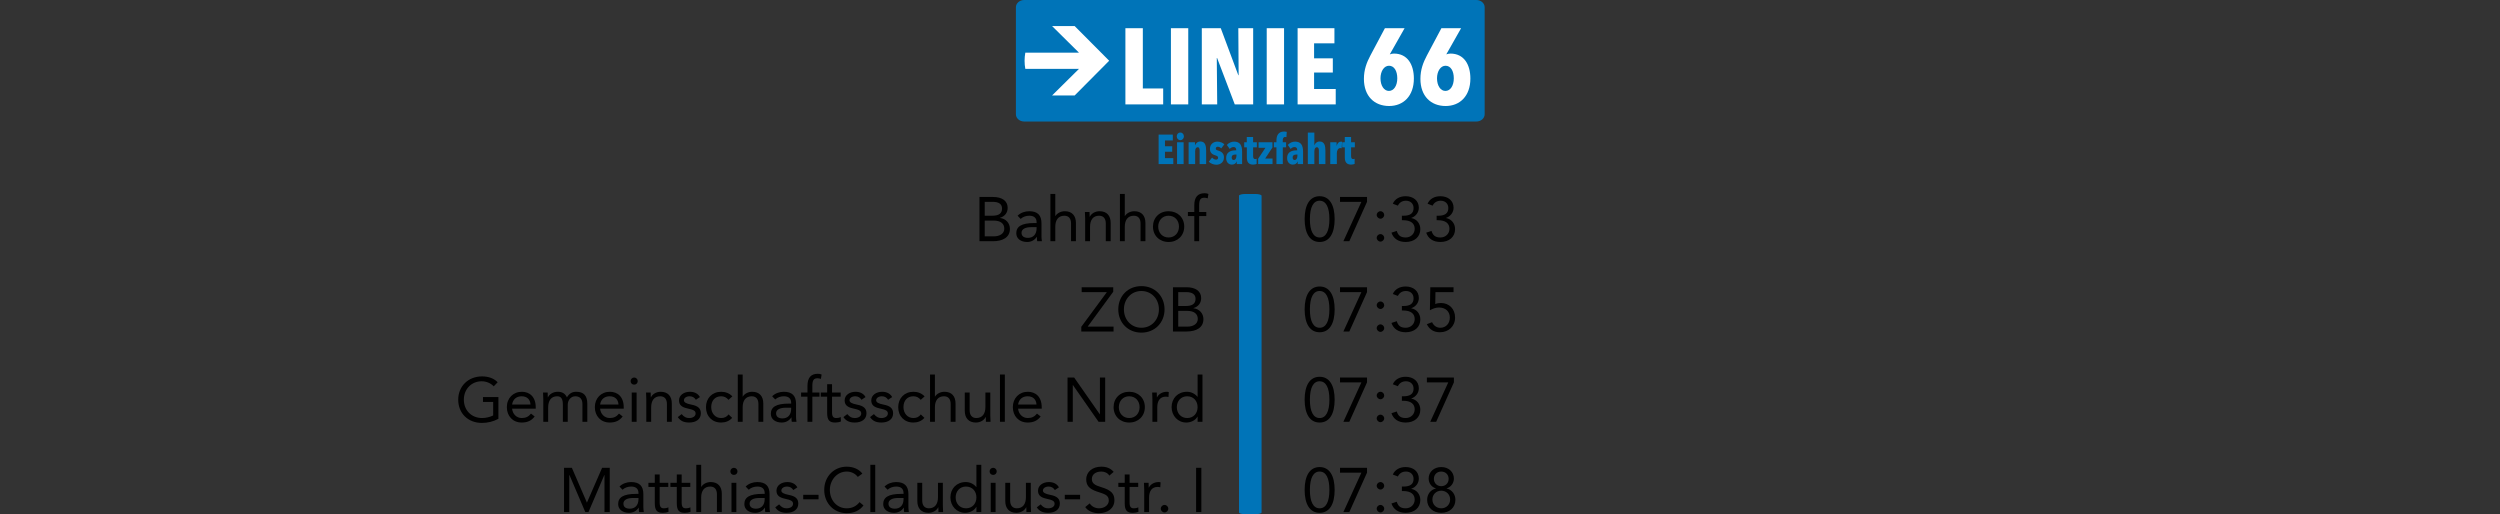 <svg xmlns="http://www.w3.org/2000/svg" xmlns:xlink="http://www.w3.org/1999/xlink" id="Ebene_1" x="0px" y="0px" width="720px" height="148.088px" viewBox="0 0 720 148.088" xml:space="preserve"><rect x="0" y="0" width="720" height="148.088" fill="#333333" stroke="none"/><g>	<g>		<path fill="#0074B8" d="M427.58,32.914c0,1.152-1.07,2.086-2.394,2.086H294.976c-1.322,0-2.396-0.934-2.396-2.086V2.088   c0-1.152,1.072-2.088,2.396-2.088h130.212c1.322,0,2.394,0.936,2.394,2.088L427.58,32.914L427.58,32.914z"></path>		<path fill="#FFFFFF" d="M319.442,17.492L309.499,27.5h-6.507l7.748-7.662h-15.447c-0.139-0.76-0.213-1.541-0.213-2.338   c0-0.799,0.074-1.578,0.213-2.336h15.447L302.992,7.5h6.507L319.442,17.492L319.442,17.492z"></path>		<g>			<g>				<path fill="#FFFFFF" d="M324.115,30.065V8.113h5.021v17.363h5.86v4.589H324.115z"></path>				<path fill="#FFFFFF" d="M337.226,30.065V8.113h4.992v21.952H337.226z"></path>				<path fill="#FFFFFF" d="M355.611,30.065l-5.084-13.363h-0.094l0.124,13.363h-4.436V8.113h5.457l5.056,13.55h0.094l-0.094-13.55     h4.278v21.952H355.611z"></path>				<path fill="#FFFFFF" d="M364.816,30.065V8.113h4.992v21.952H364.816z"></path>				<path fill="#FFFFFF" d="M373.712,30.065V8.113h10.604v4.372h-5.859v4.31h5.396v4.093h-5.396v4.744h6.232v4.434L373.712,30.065     L373.712,30.065z"></path>				<path fill="#FFFFFF" d="M407.195,22.624c0,5.023-3.008,7.906-7.131,7.906c-4.217,0-7.256-2.821-7.256-7.813     c0-2.666,0.807-4.743,1.861-6.728l4.186-7.876h5.674l-4.248,7.503l0.031,0.031c0.217-0.124,0.775-0.217,1.146-0.217     C405.335,15.43,407.195,18.562,407.195,22.624z M400.031,18.934c-1.395,0-2.449,1.55-2.449,3.627     c0,2.109,1.023,3.628,2.418,3.628c1.457,0,2.419-1.55,2.419-3.628C402.419,20.422,401.521,18.934,400.031,18.934z"></path>				<path fill="#FFFFFF" d="M423.47,22.624c0,5.023-3.008,7.906-7.131,7.906c-4.218,0-7.257-2.821-7.257-7.813     c0-2.666,0.808-4.743,1.859-6.728l4.188-7.876h5.675l-4.248,7.503l0.031,0.031c0.217-0.124,0.773-0.217,1.146-0.217     C421.609,15.43,423.47,18.562,423.47,22.624z M416.308,18.934c-1.396,0-2.449,1.55-2.449,3.627c0,2.109,1.022,3.628,2.418,3.628     c1.457,0,2.418-1.55,2.418-3.628C418.695,20.422,417.796,18.934,416.308,18.934z"></path>			</g>		</g>	</g>	<g>		<path fill="#0074B8" d="M333.681,47.249v-8.491h4.09v1.691h-2.26v1.667h2.081v1.583h-2.081v1.835h2.403v1.715H333.681z"></path>		<path fill="#0074B8" d="M339.935,40.364c-0.611,0-1.029-0.479-1.029-1.091c0-0.6,0.418-1.104,1.029-1.104   c0.609,0,1.028,0.504,1.028,1.104C340.963,39.885,340.531,40.364,339.935,40.364z M338.99,47.249v-6.272h1.892v6.272H338.99z"></path>		<path fill="#0074B8" d="M344.156,40.976v0.887h0.023c0.204-0.6,0.754-1.115,1.531-1.115c1.424,0,1.663,1.283,1.663,2.663v3.838   h-1.879v-3.85c0-0.527-0.106-0.995-0.563-0.995c-0.454,0-0.729,0.468-0.729,1.151v3.694h-1.879v-6.272L344.156,40.976   L344.156,40.976z"></path>		<path fill="#0074B8" d="M351.714,42.739c-0.287-0.288-0.623-0.479-1.019-0.479c-0.299,0-0.551,0.204-0.551,0.54   c0,0.312,0.191,0.42,0.826,0.612c0.742,0.228,1.531,0.731,1.531,1.895c0,1.535-1.197,2.135-2.166,2.135   c-0.824,0-1.65-0.324-2.201-0.864l0.934-1.199c0.335,0.348,0.73,0.6,1.185,0.6c0.348,0,0.563-0.228,0.563-0.563   c0-0.396-0.322-0.528-0.957-0.731c-0.67-0.216-1.397-0.648-1.397-1.823c0-1.415,1.123-2.075,2.129-2.075   c0.766,0,1.495,0.288,2.032,0.768L351.714,42.739z"></path>		<path fill="#0074B8" d="M356.16,46.469c-0.154,0.552-0.646,0.936-1.387,0.936c-0.719,0-1.64-0.468-1.64-1.907   c0-1.715,1.353-2.195,2.667-2.195h0.239v-0.096c0-0.6-0.311-0.863-0.766-0.863s-0.85,0.24-1.113,0.552l-0.823-1.151   c0.502-0.612,1.34-0.959,2.08-0.959c1.698,0,2.31,1.043,2.31,2.89v3.574h-1.544v-0.78L356.16,46.469L356.16,46.469z    M356.102,44.514h-0.335c-0.551,0-1.041,0.18-1.041,0.852c0,0.492,0.252,0.719,0.551,0.719c0.586,0,0.825-0.635,0.825-1.223   V44.514z"></path>		<path fill="#0074B8" d="M360.897,47.404c-1.257,0-1.806-0.695-1.806-2.039v-2.927h-0.754v-1.463h0.74v-1.511h1.818v1.511h1.077   v1.463h-1.077v2.495c0,0.612,0.179,0.875,0.599,0.875c0.154,0,0.322-0.036,0.418-0.083V47.2   C361.71,47.309,361.28,47.404,360.897,47.404z"></path>		<path fill="#0074B8" d="M362.355,47.249v-1.547l2.094-3.142h-1.975v-1.583h3.996v1.487l-2.105,3.202h2.129v1.583H362.355z"></path>		<path fill="#0074B8" d="M370.488,39.501c-0.106-0.036-0.24-0.06-0.383-0.06c-0.527,0-0.67,0.479-0.67,1.02v0.516h0.957v1.463   h-0.945v4.81h-1.83v-4.81h-0.742v-1.463h0.742v-0.528c0-1.367,0.525-2.566,2.178-2.566c0.216,0,0.562,0.036,0.789,0.096   L370.488,39.501z"></path>		<path fill="#0074B8" d="M373.716,46.469c-0.156,0.552-0.646,0.936-1.39,0.936c-0.717,0-1.639-0.468-1.639-1.907   c0-1.715,1.352-2.195,2.668-2.195h0.238v-0.096c0-0.6-0.312-0.863-0.767-0.863c-0.453,0-0.849,0.24-1.11,0.552l-0.826-1.151   c0.502-0.612,1.34-0.959,2.082-0.959c1.699,0,2.309,1.043,2.309,2.89v3.574h-1.543v-0.78L373.716,46.469L373.716,46.469z    M373.656,44.514h-0.335c-0.55,0-1.04,0.18-1.04,0.852c0,0.492,0.25,0.719,0.549,0.719c0.587,0,0.826-0.635,0.826-1.223V44.514z"></path>		<path fill="#0074B8" d="M378.533,47.249h-1.879v-9.067h1.879v3.634h0.035c0.191-0.552,0.707-1.067,1.473-1.067   c1.437,0,1.675,1.283,1.675,2.663v3.838h-1.878V43.4c0-0.527-0.108-0.995-0.574-0.995c-0.454,0-0.729,0.468-0.729,1.151   L378.533,47.249L378.533,47.249z"></path>		<path fill="#0074B8" d="M383.113,40.976h1.83v1.055h0.013c0.217-0.815,0.646-1.247,1.258-1.247c0.131,0,0.19,0,0.299,0.036   l-0.12,1.883c-0.12-0.036-0.229-0.06-0.407-0.06c-0.621,0-0.979,0.72-0.979,1.499v3.106h-1.892L383.113,40.976L383.113,40.976z"></path>		<path fill="#0074B8" d="M389.115,47.404c-1.256,0-1.807-0.695-1.807-2.039v-2.927h-0.753v-1.463h0.741v-1.511h1.817v1.511h1.077   v1.463h-1.077v2.495c0,0.612,0.181,0.875,0.6,0.875c0.154,0,0.322-0.036,0.419-0.083V47.2   C389.931,47.309,389.498,47.404,389.115,47.404z"></path>	</g></g><g>	<path d="M285.977,56.726c2.575,0,4.23,1.099,4.23,3.133c0,1.458-0.863,2.467-2.232,2.881v0.036  c1.691,0.162,2.881,1.477,2.881,3.133c0,2.431-1.999,3.565-4.916,3.565h-3.853V56.726H285.977z M285.761,62.128  c1.891,0,2.827-0.648,2.827-2.071c0-1.278-0.938-1.926-2.665-1.926h-2.322v3.997H285.761z M286.229,68.07  c1.621,0,3.007-0.738,3.007-2.215c0-1.53-1.17-2.323-3.024-2.323h-2.61v4.538H286.229z"></path>	<path d="M299.946,64.307v3.781c0,0.288,0.036,0.81,0.126,1.386h-1.351c-0.072-0.216-0.09-0.54-0.09-1.26h-0.036  c-0.63,0.954-1.604,1.476-2.773,1.476c-1.836,0-3.133-0.972-3.133-2.502c0-1.945,1.458-2.953,5.204-2.953h0.647V64  c0-1.242-0.773-1.873-2.088-1.873c-0.918,0-1.836,0.288-2.503,0.918l-0.882-0.918c0.864-0.864,2.107-1.296,3.349-1.296  C298.847,60.832,299.946,62.002,299.946,64.307z M296.057,68.502c1.458,0,2.483-0.955,2.483-2.755v-0.324h-1.548  c-1.655,0-2.791,0.522-2.791,1.621C294.201,67.998,294.867,68.502,296.057,68.502z"></path>	<path d="M303.922,55.862v6.356h0.035c0.505-0.846,1.584-1.386,2.72-1.386c2.105,0,3.188,1.333,3.188,3.367v5.275h-1.404v-5.113  c0-1.297-0.576-2.233-1.927-2.233c-1.729,0-2.61,1.224-2.61,3.169v4.177h-1.404V55.862H303.922z"></path>	<path d="M319.871,64.199v5.275h-1.404v-5.113c0-1.297-0.576-2.233-1.928-2.233c-1.729,0-2.609,1.207-2.609,3.223v4.123h-1.404  V62.92c0-0.559-0.072-1.369-0.072-1.873h1.333c0,0.522,0.035,0.829,0.035,1.387h0.036c0.45-0.954,1.567-1.603,2.81-1.603  C318.81,60.832,319.871,62.164,319.871,64.199z"></path>	<path d="M323.938,55.862v6.356h0.036c0.504-0.846,1.584-1.386,2.719-1.386c2.106,0,3.188,1.333,3.188,3.367v5.275h-1.405v-5.113  c0-1.297-0.576-2.233-1.927-2.233c-1.729,0-2.61,1.224-2.61,3.169v4.177h-1.404V55.862H323.938z"></path>	<path d="M341.058,65.261c0,2.593-1.892,4.429-4.502,4.429s-4.501-1.836-4.501-4.429c0-2.575,1.854-4.429,4.501-4.429  C339.166,60.832,341.058,62.65,341.058,65.261z M336.556,68.394c1.801,0,2.989-1.351,2.989-3.133c0-1.782-1.188-3.133-3.008-3.133  c-1.765,0-2.971,1.351-2.971,3.133C333.568,67.08,334.791,68.394,336.556,68.394z"></path>	<path d="M348.023,55.862l-0.198,1.261c-0.343-0.126-0.757-0.18-0.954-0.18c-1.063,0-1.513,0.468-1.513,2.215v1.89h2.053v1.188  h-2.053v7.238h-1.404v-7.238h-1.837v-1.188h1.837V59.14c0-2.305,0.954-3.493,2.972-3.493  C347.302,55.646,347.752,55.718,348.023,55.862z"></path>	<path d="M384.379,63.1c0,4.124-1.494,6.59-4.321,6.59c-2.826,0-4.321-2.484-4.321-6.59c0-4.105,1.495-6.59,4.321-6.59  C382.885,56.51,384.379,58.995,384.379,63.1z M380.058,68.394c1.817,0,2.809-1.837,2.809-5.294c0-3.439-0.972-5.293-2.826-5.293  c-1.765,0-2.791,1.783-2.791,5.293C377.248,66.539,378.24,68.394,380.058,68.394z"></path>	<path d="M393.701,56.726v1.405l-5.096,11.343h-1.71l5.186-11.343h-6.156v-1.405H393.701z"></path>	<path d="M397.572,62.992c-0.522,0-1.081-0.486-1.081-1.081c0-0.594,0.505-1.08,1.081-1.08c0.629,0,1.08,0.522,1.08,1.08  C398.652,62.488,398.129,62.992,397.572,62.992z M397.572,69.582c-0.559,0-1.081-0.504-1.081-1.08c0-0.594,0.486-1.081,1.081-1.081  c0.594,0,1.08,0.504,1.08,1.081S398.148,69.582,397.572,69.582z"></path>	<path d="M408.623,59.823c0,1.314-0.862,2.503-2.178,2.935v0.036c1.603,0.288,2.61,1.603,2.61,3.205c0,2.25-1.729,3.691-4.214,3.691  c-2.088,0-3.512-0.954-4.105-2.683l1.531-0.504c0.396,1.278,1.08,1.891,2.574,1.891c1.495,0,2.594-1.099,2.594-2.503  c0-1.53-1.099-2.467-3.313-2.467h-0.378v-1.296h0.486c1.872,0,2.881-0.666,2.881-2.215c0-1.242-0.883-2.106-2.18-2.106  c-1.063,0-1.892,0.486-2.34,1.422l-1.459-0.558c0.595-1.386,1.979-2.161,3.69-2.161C407.023,56.51,408.623,57.789,408.623,59.823z"></path>	<path d="M418.632,59.823c0,1.314-0.863,2.503-2.179,2.935v0.036c1.603,0.288,2.61,1.603,2.61,3.205c0,2.25-1.729,3.691-4.214,3.691  c-2.088,0-3.511-0.954-4.105-2.683l1.531-0.504c0.396,1.278,1.08,1.891,2.574,1.891c1.495,0,2.594-1.099,2.594-2.503  c0-1.53-1.099-2.467-3.313-2.467h-0.378v-1.296h0.485c1.872,0,2.881-0.666,2.881-2.215c0-1.242-0.883-2.106-2.18-2.106  c-1.062,0-1.891,0.486-2.34,1.422l-1.459-0.558c0.595-1.386,1.979-2.161,3.69-2.161C417.031,56.51,418.632,57.789,418.632,59.823z"></path>	<path d="M320.611,82.726v1.297l-7.364,10.047h7.454v1.404h-9.291v-1.351l7.364-9.993h-7.256v-1.404H320.611L320.611,82.726z"></path>	<path d="M335.39,89.101c0,3.816-2.791,6.697-6.662,6.697s-6.662-2.863-6.662-6.697c0-3.836,2.773-6.699,6.662-6.699  C332.635,82.401,335.39,85.301,335.39,89.101z M328.728,94.394c2.917,0,5.041-2.305,5.041-5.293c0-2.972-2.106-5.293-5.059-5.293  c-2.899,0-5.023,2.322-5.023,5.293C323.687,92.054,325.757,94.394,328.728,94.394z"></path>	<path d="M341.704,82.726c2.575,0,4.231,1.1,4.231,3.133c0,1.459-0.864,2.468-2.232,2.881v0.037  c1.691,0.162,2.882,1.477,2.882,3.133c0,2.431-1.999,3.564-4.916,3.564h-3.854V82.726H341.704z M341.49,88.128  c1.892,0,2.826-0.648,2.826-2.07c0-1.279-0.936-1.927-2.664-1.927h-2.323v3.997H341.49z M341.956,94.069  c1.62,0,3.008-0.737,3.008-2.215c0-1.529-1.17-2.322-3.025-2.322h-2.61v4.537H341.956z"></path>	<path d="M384.38,89.101c0,4.123-1.494,6.59-4.321,6.59s-4.321-2.484-4.321-6.59s1.494-6.59,4.321-6.59S384.38,84.995,384.38,89.101  z M380.059,94.394c1.819,0,2.81-1.836,2.81-5.293c0-3.439-0.973-5.293-2.828-5.293c-1.764,0-2.79,1.782-2.79,5.293  C377.249,92.539,378.24,94.394,380.059,94.394z"></path>	<path d="M393.703,82.726v1.405l-5.096,11.343h-1.711l5.186-11.343h-6.157v-1.405H393.703z"></path>	<path d="M397.572,88.992c-0.521,0-1.08-0.486-1.08-1.081c0-0.594,0.504-1.08,1.08-1.08c0.631,0,1.08,0.521,1.08,1.08  C398.652,88.487,398.13,88.992,397.572,88.992z M397.572,95.582c-0.558,0-1.08-0.504-1.08-1.08c0-0.594,0.486-1.081,1.08-1.081  c0.595,0,1.08,0.504,1.08,1.081S398.148,95.582,397.572,95.582z"></path>	<path d="M408.626,85.823c0,1.314-0.865,2.503-2.181,2.935v0.036c1.604,0.288,2.611,1.604,2.611,3.205  c0,2.25-1.729,3.691-4.213,3.691c-2.09,0-3.513-0.955-4.105-2.684l1.53-0.504c0.396,1.277,1.08,1.891,2.575,1.891  c1.494,0,2.592-1.099,2.592-2.502c0-1.531-1.098-2.468-3.313-2.468h-0.378v-1.296h0.485c1.873,0,2.881-0.666,2.881-2.215  c0-1.242-0.882-2.105-2.178-2.105c-1.063,0-1.891,0.485-2.341,1.422l-1.458-0.559c0.594-1.386,1.979-2.16,3.689-2.16  C407.023,82.511,408.626,83.789,408.626,85.823z"></path>	<path d="M418.615,82.726v1.405h-5.204l-0.054,3.438c0.505-0.233,1.116-0.305,1.639-0.305c2.358,0,4.069,1.709,4.069,4.194  s-1.837,4.231-4.375,4.231c-1.729,0-2.989-0.756-3.764-2.322l1.513-0.576c0.468,1.008,1.314,1.604,2.376,1.604  c1.585,0,2.737-1.207,2.737-2.936c0-1.747-1.225-2.898-3.151-2.898c-0.863,0-1.818,0.342-2.592,0.791l0.125-6.625h6.681V82.726z"></path>	<path d="M143.329,110.077l-1.134,1.188c-0.882-0.937-2.161-1.457-3.475-1.457c-2.936,0-5.131,2.25-5.131,5.293  c0,3.061,2.179,5.293,5.274,5.293c1.081,0,2.287-0.306,3.169-0.738v-3.906h-2.935v-1.404h4.447v6.266  c-1.495,0.812-3.115,1.188-4.771,1.188c-3.961-0.001-6.806-2.737-6.806-6.698c0-3.871,2.898-6.699,6.859-6.699  C140.719,108.401,142.232,108.979,143.329,110.077z"></path>	<path d="M154.29,117.351v0.342h-6.806c0.145,1.566,1.296,2.701,2.772,2.701c1.17,0,1.999-0.414,2.665-1.277l1.063,0.828  c-0.882,1.152-2.017,1.746-3.728,1.746c-2.61,0-4.285-1.908-4.285-4.43c0-2.593,1.817-4.429,4.321-4.429  C152.49,112.832,154.29,114.218,154.29,117.351z M152.779,116.504c-0.072-1.458-0.99-2.376-2.557-2.376  c-1.44,0-2.521,0.846-2.737,2.376H152.779z"></path>	<path d="M163.273,114.435c0.667-1.1,1.477-1.604,2.683-1.604c2.18,0,3.188,1.152,3.188,3.439v5.203h-1.404v-5.096  c0-1.439-0.703-2.25-2.053-2.25c-1.261,0-2.179,1.098-2.179,2.432v4.916h-1.404v-4.879c0-1.64-0.414-2.468-1.639-2.468  c-1.692,0-2.594,1.188-2.594,3.224v4.123h-1.403v-6.555c0-0.559-0.072-1.369-0.072-1.873h1.333c0,0.521,0.036,0.829,0.036,1.387  h0.036c0.449-0.953,1.549-1.603,2.827-1.603C161.779,112.832,162.715,113.228,163.273,114.435z"></path>	<path d="M179.635,117.351v0.342h-6.807c0.145,1.566,1.296,2.701,2.772,2.701c1.17,0,1.999-0.414,2.665-1.277l1.063,0.828  c-0.882,1.152-2.017,1.746-3.728,1.746c-2.61,0-4.285-1.908-4.285-4.43c0-2.593,1.818-4.429,4.321-4.429  C177.835,112.832,179.635,114.218,179.635,117.351z M178.122,116.504c-0.071-1.458-0.989-2.376-2.557-2.376  c-1.439,0-2.521,0.846-2.737,2.376H178.122z"></path>	<path d="M183.664,109.752c0,0.595-0.432,1.026-1.025,1.026s-1.026-0.432-1.026-1.026c0-0.576,0.468-1.026,1.026-1.026  C183.197,108.726,183.664,109.176,183.664,109.752z M183.341,113.047v8.427h-1.404v-8.427H183.341z"></path>	<path d="M193.477,116.199v5.274h-1.404v-5.113c0-1.297-0.576-2.232-1.927-2.232c-1.729,0-2.611,1.207-2.611,3.223v4.123h-1.403  v-6.554c0-0.56-0.072-1.369-0.072-1.873h1.333c0,0.522,0.036,0.829,0.036,1.388h0.036c0.449-0.955,1.565-1.604,2.809-1.604  C192.413,112.832,193.477,114.164,193.477,116.199z"></path>	<path d="M201.575,114.362l-1.17,0.773c-0.359-0.594-0.936-1.008-1.782-1.008c-0.937,0-1.656,0.469-1.656,1.17  c0,0.559,0.666,0.954,2.105,1.225c2.018,0.377,2.773,1.151,2.773,2.521c0,1.656-1.333,2.646-3.367,2.646  c-1.566,0-2.539-0.485-3.277-1.565l1.117-0.864c0.702,0.848,1.314,1.135,2.16,1.135c1.063,0,1.855-0.504,1.855-1.297  c0-0.773-0.522-1.08-2.378-1.476c-1.674-0.36-2.395-1.044-2.395-2.306c0-1.53,1.422-2.484,3.151-2.484  C200.01,112.832,201.054,113.372,201.575,114.362z"></path>	<path d="M210.918,114.164l-1.116,0.989c-0.595-0.719-1.278-1.025-2.125-1.025c-1.747,0-2.846,1.242-2.846,3.133  c0,1.766,1.171,3.133,2.846,3.133c0.918,0,1.621-0.324,2.143-1.043l1.044,0.989c-0.811,0.937-1.963,1.351-3.187,1.351  c-2.594,0-4.357-1.818-4.357-4.43c0-2.574,1.783-4.429,4.375-4.429C208.92,112.832,210.072,113.246,210.918,114.164z"></path>	<path d="M213.886,107.862v6.355h0.036c0.504-0.846,1.584-1.386,2.719-1.386c2.105,0,3.187,1.333,3.187,3.367v5.274h-1.403v-5.113  c0-1.297-0.576-2.232-1.928-2.232c-1.729,0-2.61,1.225-2.61,3.169v4.177h-1.404v-13.611H213.886z"></path>	<path d="M229.26,116.308v3.781c0,0.287,0.036,0.811,0.126,1.387h-1.352c-0.071-0.217-0.09-0.541-0.09-1.262h-0.036  c-0.63,0.955-1.603,1.477-2.772,1.477c-1.836,0-3.133-0.973-3.133-2.502c0-1.944,1.458-2.953,5.203-2.953h0.648V116  c0-1.242-0.774-1.873-2.089-1.873c-0.918,0-1.836,0.288-2.503,0.918l-0.882-0.918c0.863-0.864,2.105-1.296,3.349-1.296  C228.16,112.832,229.26,114.002,229.26,116.308z M225.37,120.502c1.458,0,2.485-0.955,2.485-2.755v-0.324h-1.549  c-1.656,0-2.791,0.521-2.791,1.621C223.516,119.998,224.182,120.502,225.37,120.502z"></path>	<path d="M236.62,107.862l-0.197,1.261c-0.343-0.126-0.757-0.181-0.954-0.181c-1.063,0-1.514,0.469-1.514,2.216v1.89h2.054v1.188  h-2.054v7.238h-1.403v-7.238h-1.837v-1.188h1.837v-1.908c0-2.305,0.954-3.492,2.971-3.492  C235.901,107.646,236.351,107.718,236.62,107.862z"></path>	<path d="M239.625,110.653v2.395h2.485v1.188h-2.485v4.502c0,1.352,0.45,1.656,1.261,1.656c0.414,0,0.882-0.09,1.243-0.287  l0.054,1.277c-0.504,0.217-1.116,0.307-1.638,0.307c-1.621,0-2.323-0.648-2.323-2.736v-4.719h-1.837v-1.188h1.837v-2.395H239.625  L239.625,110.653z"></path>	<path d="M249.275,114.362l-1.17,0.773c-0.36-0.594-0.936-1.008-1.782-1.008c-0.937,0-1.657,0.469-1.657,1.17  c0,0.559,0.666,0.954,2.106,1.225c2.017,0.377,2.773,1.151,2.773,2.521c0,1.656-1.333,2.646-3.367,2.646  c-1.566,0-2.539-0.485-3.277-1.565l1.117-0.864c0.702,0.848,1.313,1.135,2.16,1.135c1.063,0,1.854-0.504,1.854-1.297  c0-0.773-0.521-1.08-2.377-1.476c-1.674-0.36-2.395-1.044-2.395-2.306c0-1.53,1.422-2.484,3.15-2.484  C247.708,112.832,248.753,113.372,249.275,114.362z"></path>	<path d="M256.943,114.362l-1.17,0.773c-0.36-0.594-0.936-1.008-1.782-1.008c-0.937,0-1.657,0.469-1.657,1.17  c0,0.559,0.666,0.954,2.106,1.225c2.017,0.377,2.773,1.151,2.773,2.521c0,1.656-1.333,2.646-3.367,2.646  c-1.566,0-2.539-0.485-3.277-1.565l1.117-0.864c0.702,0.848,1.313,1.135,2.16,1.135c1.063,0,1.854-0.504,1.854-1.297  c0-0.773-0.521-1.08-2.377-1.476c-1.674-0.36-2.395-1.044-2.395-2.306c0-1.53,1.422-2.484,3.15-2.484  C255.377,112.832,256.421,113.372,256.943,114.362z"></path>	<path d="M266.284,114.164l-1.115,0.989c-0.595-0.719-1.278-1.025-2.125-1.025c-1.747,0-2.846,1.242-2.846,3.133  c0,1.766,1.17,3.133,2.846,3.133c0.918,0,1.62-0.324,2.143-1.043l1.044,0.989c-0.811,0.937-1.963,1.351-3.187,1.351  c-2.594,0-4.357-1.818-4.357-4.43c0-2.574,1.783-4.429,4.375-4.429C264.286,112.832,265.439,113.246,266.284,114.164z"></path>	<path d="M269.254,107.862v6.355h0.035c0.505-0.846,1.584-1.386,2.72-1.386c2.105,0,3.187,1.333,3.187,3.367v5.274h-1.404v-5.113  c0-1.297-0.575-2.232-1.927-2.232c-1.729,0-2.61,1.225-2.61,3.169v4.177h-1.404v-13.611H269.254z"></path>	<path d="M279.261,113.047v5.114c0,1.279,0.576,2.232,1.927,2.232c1.747,0,2.611-1.261,2.611-3.168v-4.179h1.403v6.556  c0,0.521,0.072,1.422,0.072,1.871h-1.333c0-0.595-0.036-0.828-0.036-1.386h-0.036c-0.432,0.937-1.529,1.603-2.826,1.603  c-2.09,0-3.188-1.332-3.188-3.367v-5.275L279.261,113.047L279.261,113.047z"></path>	<path d="M289.395,107.862v13.611h-1.404v-13.611H289.395z"></path>	<path d="M300.017,117.351v0.342h-6.806c0.144,1.566,1.296,2.701,2.771,2.701c1.17,0,1.999-0.414,2.665-1.277l1.063,0.828  c-0.883,1.152-2.018,1.746-3.729,1.746c-2.61,0-4.285-1.908-4.285-4.43c0-2.593,1.818-4.429,4.321-4.429  C298.217,112.832,300.017,114.218,300.017,117.351z M298.505,116.504c-0.072-1.458-0.99-2.376-2.558-2.376  c-1.439,0-2.521,0.846-2.736,2.376H298.505z"></path>	<path d="M309.357,108.726l7.383,10.588h0.035v-10.588h1.514v12.748h-1.908l-7.383-10.586h-0.035v10.586h-1.514v-12.748H309.357z"></path>	<path d="M329.717,117.261c0,2.594-1.892,4.43-4.501,4.43c-2.611,0-4.502-1.836-4.502-4.43c0-2.574,1.854-4.429,4.502-4.429  C327.825,112.832,329.717,114.649,329.717,117.261z M325.216,120.394c1.8,0,2.987-1.351,2.987-3.133  c0-1.781-1.188-3.133-3.007-3.133c-1.765,0-2.971,1.352-2.971,3.133C322.227,119.08,323.449,120.394,325.216,120.394z"></path>	<path d="M336.61,112.921l-0.09,1.424c-0.271-0.072-0.486-0.109-0.757-0.109c-1.62,0-2.467,1.117-2.467,3.062v4.177h-1.404v-6.554  c0-0.56-0.072-1.369-0.072-1.873h1.333c0,0.522,0.036,0.829,0.036,1.388h0.036c0.45-0.955,1.565-1.604,2.809-1.604  C336.248,112.832,336.41,112.851,336.61,112.921z"></path>	<path d="M346.313,107.862v13.611h-1.404v-1.494h-0.036c-0.575,1.063-1.854,1.711-3.239,1.711c-2.377,0-4.214-1.926-4.214-4.43  c0-2.557,1.801-4.429,4.429-4.429c1.188,0,2.252,0.522,3.024,1.44h0.036v-6.41H346.313z M341.919,120.394  c1.801,0,2.988-1.351,2.988-3.133c0-1.781-1.171-3.133-3.007-3.133c-1.765,0-2.971,1.352-2.971,3.133  C338.931,119.08,340.156,120.394,341.919,120.394z"></path>	<path d="M384.378,115.101c0,4.123-1.494,6.59-4.32,6.59c-2.827,0-4.322-2.484-4.322-6.59s1.495-6.59,4.322-6.59  C382.884,108.511,384.378,110.995,384.378,115.101z M380.058,120.394c1.817,0,2.809-1.836,2.809-5.293  c0-3.439-0.973-5.293-2.827-5.293c-1.765,0-2.79,1.782-2.79,5.293C377.248,118.54,378.24,120.394,380.058,120.394z"></path>	<path d="M393.701,108.726v1.405l-5.096,11.343h-1.711l5.186-11.343h-6.156v-1.405H393.701z"></path>	<path d="M397.571,114.992c-0.521,0-1.081-0.486-1.081-1.081c0-0.594,0.505-1.08,1.081-1.08c0.63,0,1.08,0.521,1.08,1.08  C398.651,114.487,398.128,114.992,397.571,114.992z M397.571,121.583c-0.559,0-1.081-0.504-1.081-1.08  c0-0.595,0.486-1.081,1.081-1.081c0.594,0,1.08,0.505,1.08,1.081S398.147,121.583,397.571,121.583z"></path>	<path d="M408.623,111.823c0,1.314-0.863,2.503-2.179,2.935v0.036c1.604,0.288,2.61,1.604,2.61,3.205  c0,2.25-1.729,3.691-4.213,3.691c-2.089,0-3.513-0.955-4.105-2.684l1.531-0.504c0.396,1.277,1.08,1.891,2.574,1.891  s2.593-1.099,2.593-2.502c0-1.531-1.099-2.468-3.313-2.468h-0.378v-1.296h0.486c1.872,0,2.881-0.666,2.881-2.215  c0-1.242-0.882-2.105-2.179-2.105c-1.063,0-1.892,0.485-2.341,1.422l-1.458-0.559c0.594-1.386,1.979-2.16,3.69-2.16  C407.022,108.511,408.623,109.789,408.623,111.823z"></path>	<path d="M418.722,108.726v1.405l-5.097,11.343h-1.711l5.187-11.343h-6.157v-1.405H418.722z"></path>	<path d="M164.694,134.726l4.321,9.994h0.036l4.356-9.994h2.197v12.748h-1.513v-10.695h-0.036l-4.573,10.695h-0.918l-4.574-10.695  h-0.036v10.695h-1.513v-12.748H164.694z"></path>	<path d="M185.287,142.308v3.78c0,0.287,0.036,0.81,0.126,1.386h-1.351c-0.072-0.216-0.09-0.539-0.09-1.261h-0.036  c-0.63,0.955-1.604,1.478-2.773,1.478c-1.836,0-3.133-0.974-3.133-2.502c0-1.945,1.458-2.953,5.204-2.953h0.648V142  c0-1.242-0.774-1.873-2.088-1.873c-0.918,0-1.837,0.289-2.504,0.919l-0.882-0.919c0.864-0.862,2.107-1.296,3.35-1.296  C184.189,138.832,185.287,140.002,185.287,142.308z M181.399,146.502c1.458,0,2.484-0.955,2.484-2.756v-0.324h-1.548  c-1.656,0-2.791,0.522-2.791,1.621C179.544,145.998,180.21,146.502,181.399,146.502z"></path>	<path d="M189.984,136.653v2.395h2.485v1.188h-2.485v4.502c0,1.352,0.45,1.656,1.26,1.656c0.414,0,0.883-0.09,1.243-0.287  l0.054,1.277c-0.504,0.217-1.115,0.307-1.638,0.307c-1.621,0-2.323-0.648-2.323-2.736v-4.719h-1.836v-1.188h1.836v-2.395H189.984z"></path>	<path d="M196.32,136.653v2.395h2.485v1.188h-2.485v4.502c0,1.352,0.45,1.656,1.26,1.656c0.414,0,0.883-0.09,1.243-0.287  l0.055,1.277c-0.505,0.217-1.116,0.307-1.639,0.307c-1.621,0-2.323-0.648-2.323-2.736v-4.719h-1.837v-1.188h1.836v-2.395H196.32z"></path>	<path d="M201.936,133.862v6.354h0.036c0.504-0.846,1.584-1.386,2.719-1.386c2.106,0,3.188,1.333,3.188,3.367v5.275h-1.405v-5.113  c0-1.297-0.576-2.233-1.926-2.233c-1.729,0-2.611,1.226-2.611,3.17v4.177h-1.404v-13.611H201.936z"></path>	<path d="M212.394,135.752c0,0.595-0.432,1.026-1.026,1.026c-0.594,0-1.025-0.434-1.025-1.026c0-0.576,0.468-1.026,1.025-1.026  C211.926,134.726,212.394,135.176,212.394,135.752z M212.07,139.047v8.427h-1.404v-8.427H212.07z"></path>	<path d="M221.629,142.308v3.78c0,0.287,0.035,0.81,0.126,1.386h-1.352c-0.072-0.216-0.09-0.539-0.09-1.261h-0.035  c-0.63,0.955-1.603,1.478-2.772,1.478c-1.836,0-3.134-0.974-3.134-2.502c0-1.945,1.458-2.953,5.204-2.953h0.648V142  c0-1.242-0.774-1.873-2.089-1.873c-0.918,0-1.836,0.289-2.503,0.919l-0.882-0.919c0.863-0.862,2.105-1.296,3.349-1.296  C220.531,138.832,221.629,140.002,221.629,142.308z M217.74,146.502c1.458,0,2.485-0.955,2.485-2.756v-0.324h-1.549  c-1.656,0-2.791,0.522-2.791,1.621C215.886,145.998,216.552,146.502,217.74,146.502z"></path>	<path d="M229.638,140.362l-1.17,0.773c-0.36-0.595-0.937-1.009-1.782-1.009c-0.938,0-1.657,0.47-1.657,1.171  c0,0.559,0.666,0.954,2.106,1.225c2.017,0.379,2.772,1.151,2.772,2.521c0,1.656-1.333,2.646-3.367,2.646  c-1.565,0-2.538-0.485-3.276-1.565l1.117-0.864c0.701,0.848,1.313,1.135,2.159,1.135c1.063,0,1.855-0.504,1.855-1.297  c0-0.773-0.522-1.08-2.377-1.476c-1.674-0.36-2.396-1.045-2.396-2.306c0-1.53,1.423-2.484,3.151-2.484  C228.072,138.832,229.115,139.372,229.638,140.362z"></path>	<path d="M235.74,142.504v1.297h-4.412v-1.297H235.74z"></path>	<path d="M248.36,136.401l-1.313,0.953c-0.774-1.025-1.963-1.547-3.188-1.547c-2.809,0-4.861,2.467-4.861,5.293  c0,2.936,1.98,5.293,4.861,5.293c1.548,0,2.773-0.611,3.691-1.781l1.135,0.953c-1.152,1.531-2.791,2.232-4.826,2.232  c-3.763,0-6.481-2.936-6.481-6.697c0-3.764,2.719-6.697,6.481-6.697C245.803,134.403,247.423,135.159,248.36,136.401z"></path>	<path d="M252.065,133.862v13.611h-1.404v-13.611H252.065z"></path>	<path d="M261.623,142.308v3.78c0,0.287,0.036,0.81,0.126,1.386h-1.351c-0.072-0.216-0.09-0.539-0.09-1.261h-0.036  c-0.63,0.955-1.603,1.478-2.773,1.478c-1.836,0-3.133-0.974-3.133-2.502c0-1.945,1.458-2.953,5.204-2.953h0.648V142  c0-1.242-0.774-1.873-2.089-1.873c-0.918,0-1.836,0.289-2.503,0.919l-0.883-0.919c0.864-0.862,2.106-1.296,3.35-1.296  C260.526,138.832,261.623,140.002,261.623,142.308z M257.735,146.502c1.458,0,2.485-0.955,2.485-2.756v-0.324h-1.549  c-1.656,0-2.791,0.522-2.791,1.621C255.881,145.998,256.547,146.502,257.735,146.502z"></path>	<path d="M265.6,139.047v5.113c0,1.278,0.576,2.233,1.927,2.233c1.747,0,2.611-1.262,2.611-3.17v-4.178h1.403v6.555  c0,0.521,0.072,1.422,0.072,1.873h-1.333c0-0.596-0.036-0.828-0.036-1.387h-0.035c-0.433,0.936-1.53,1.602-2.827,1.602  c-2.089,0-3.188-1.332-3.188-3.367v-5.274H265.6z"></path>	<path d="M282.612,133.862v13.611h-1.404v-1.494h-0.035c-0.576,1.063-1.854,1.711-3.241,1.711c-2.377,0-4.213-1.926-4.213-4.43  c0-2.558,1.801-4.43,4.429-4.43c1.188,0,2.251,0.521,3.025,1.439h0.035v-6.41h1.404V133.862z M278.219,146.394  c1.8,0,2.988-1.351,2.988-3.133c0-1.781-1.17-3.134-3.007-3.134c-1.765,0-2.971,1.353-2.971,3.134  C275.23,145.08,276.453,146.394,278.219,146.394z"></path>	<path d="M287.056,135.752c0,0.595-0.433,1.026-1.026,1.026s-1.025-0.434-1.025-1.026c0-0.576,0.468-1.026,1.025-1.026  C286.588,134.726,287.056,135.176,287.056,135.752z M286.732,139.047v8.427h-1.404v-8.427H286.732z"></path>	<path d="M290.926,139.047v5.113c0,1.278,0.576,2.233,1.927,2.233c1.746,0,2.61-1.262,2.61-3.17v-4.178h1.404v6.555  c0,0.521,0.072,1.422,0.072,1.873h-1.332c0-0.596-0.036-0.828-0.036-1.387h-0.036c-0.432,0.936-1.529,1.602-2.826,1.602  c-2.09,0-3.188-1.332-3.188-3.367v-5.274H290.926z"></path>	<path d="M304.967,140.362l-1.17,0.773c-0.36-0.595-0.937-1.009-1.783-1.009c-0.937,0-1.656,0.47-1.656,1.171  c0,0.559,0.666,0.954,2.106,1.225c2.017,0.379,2.772,1.151,2.772,2.521c0,1.656-1.333,2.646-3.367,2.646  c-1.566,0-2.539-0.485-3.276-1.565l1.115-0.864c0.703,0.848,1.314,1.135,2.161,1.135c1.063,0,1.854-0.504,1.854-1.297  c0-0.773-0.522-1.08-2.377-1.476c-1.674-0.36-2.396-1.045-2.396-2.306c0-1.53,1.422-2.484,3.151-2.484  C303.401,138.832,304.445,139.372,304.967,140.362z"></path>	<path d="M311.069,142.504v1.297h-4.411v-1.297H311.069z"></path>	<path d="M320.736,135.897l-1.242,1.08c-0.505-0.812-1.403-1.17-2.322-1.17c-1.604,0-2.72,0.828-2.72,2.143  c0,1.242,0.811,1.781,2.737,2.357c2.916,0.864,3.763,1.944,3.763,3.764c0,2.287-1.891,3.728-4.482,3.728  c-1.746,0-3.188-0.667-3.926-1.765l1.297-1.063c0.559,0.918,1.584,1.422,2.719,1.422c1.423,0,2.772-0.881,2.772-2.215  c0-1.709-1.368-1.908-3.512-2.646c-2.178-0.756-2.988-1.781-2.988-3.457c0-2.215,1.836-3.672,4.34-3.672  C318.593,134.403,319.781,134.798,320.736,135.897z"></path>	<path d="M325.323,136.653v2.395h2.484v1.188h-2.484v4.502c0,1.352,0.45,1.656,1.26,1.656c0.414,0,0.884-0.09,1.243-0.287  l0.055,1.277c-0.505,0.217-1.116,0.307-1.64,0.307c-1.62,0-2.321-0.648-2.321-2.736v-4.719h-1.838v-1.188h1.838v-2.395H325.323z"></path>	<path d="M334.252,138.921l-0.091,1.424c-0.271-0.072-0.485-0.109-0.757-0.109c-1.62,0-2.467,1.117-2.467,3.063v4.178h-1.404v-6.555  c0-0.559-0.071-1.369-0.071-1.873h1.333c0,0.521,0.035,0.828,0.035,1.387h0.036c0.45-0.953,1.566-1.603,2.81-1.603  C333.892,138.832,334.054,138.851,334.252,138.921z"></path>	<path d="M335.386,147.583c-0.56,0-1.081-0.486-1.081-1.08c0-0.595,0.485-1.081,1.081-1.081c0.594,0,1.08,0.486,1.08,1.081  C336.466,147.079,335.962,147.583,335.386,147.583z"></path>	<path d="M345.988,134.726v12.748h-1.513v-12.748H345.988z"></path>	<path d="M384.378,141.101c0,4.123-1.494,6.59-4.32,6.59c-2.827,0-4.322-2.484-4.322-6.59c0-4.106,1.495-6.59,4.322-6.59  C382.884,134.511,384.378,136.995,384.378,141.101z M380.058,146.394c1.817,0,2.809-1.836,2.809-5.293  c0-3.439-0.973-5.293-2.827-5.293c-1.765,0-2.79,1.781-2.79,5.293C377.248,144.54,378.24,146.394,380.058,146.394z"></path>	<path d="M393.701,134.726v1.405l-5.096,11.343h-1.711l5.186-11.343h-6.156v-1.405H393.701z"></path>	<path d="M397.571,140.993c-0.521,0-1.081-0.486-1.081-1.081s0.505-1.08,1.081-1.08c0.63,0,1.08,0.522,1.08,1.08  C398.651,140.487,398.128,140.993,397.571,140.993z M397.571,147.583c-0.559,0-1.081-0.504-1.081-1.08  c0-0.595,0.486-1.081,1.081-1.081c0.594,0,1.08,0.505,1.08,1.081S398.147,147.583,397.571,147.583z"></path>	<path d="M408.623,137.823c0,1.314-0.863,2.504-2.179,2.936v0.035c1.604,0.289,2.61,1.604,2.61,3.205  c0,2.251-1.729,3.691-4.213,3.691c-2.089,0-3.513-0.955-4.105-2.684l1.531-0.504c0.396,1.277,1.08,1.891,2.574,1.891  s2.593-1.099,2.593-2.502c0-1.531-1.099-2.468-3.313-2.468h-0.378v-1.297h0.486c1.872,0,2.881-0.666,2.881-2.215  c0-1.242-0.882-2.104-2.179-2.104c-1.063,0-1.892,0.485-2.341,1.422l-1.458-0.56c0.594-1.386,1.979-2.159,3.69-2.159  C407.022,134.511,408.623,135.789,408.623,137.823z"></path>	<path d="M418.722,137.823c0,1.242-0.792,2.449-2.089,2.826v0.037c1.529,0.342,2.521,1.674,2.521,3.276  c0,2.179-1.656,3.728-4.067,3.728c-2.359,0-4.069-1.512-4.069-3.728c0-1.585,0.954-2.917,2.521-3.276v-0.037  c-1.297-0.359-2.089-1.547-2.089-2.826c0-1.944,1.567-3.313,3.639-3.313C417.208,134.511,418.722,135.933,418.722,137.823z   M415.085,146.394c1.477,0,2.557-1.115,2.557-2.539c0-1.457-1.117-2.537-2.575-2.537c-1.351,0-2.538,1.024-2.538,2.537  C412.529,145.295,413.609,146.394,415.085,146.394z M415.085,140.021c1.225,0,2.123-0.865,2.123-2.107s-0.898-2.105-2.143-2.105  c-1.224,0-2.105,0.883-2.105,2.105C412.96,139.138,413.861,140.021,415.085,140.021z"></path></g><path fill="#0074B8" d="M363.332,147.577c0,0.281-0.805,0.512-1.797,0.512h-2.907c-0.994,0-1.8-0.229-1.8-0.512v-91.2 c0-0.281,0.806-0.511,1.8-0.511h2.907c0.992,0,1.797,0.23,1.797,0.511V147.577z"></path></svg>